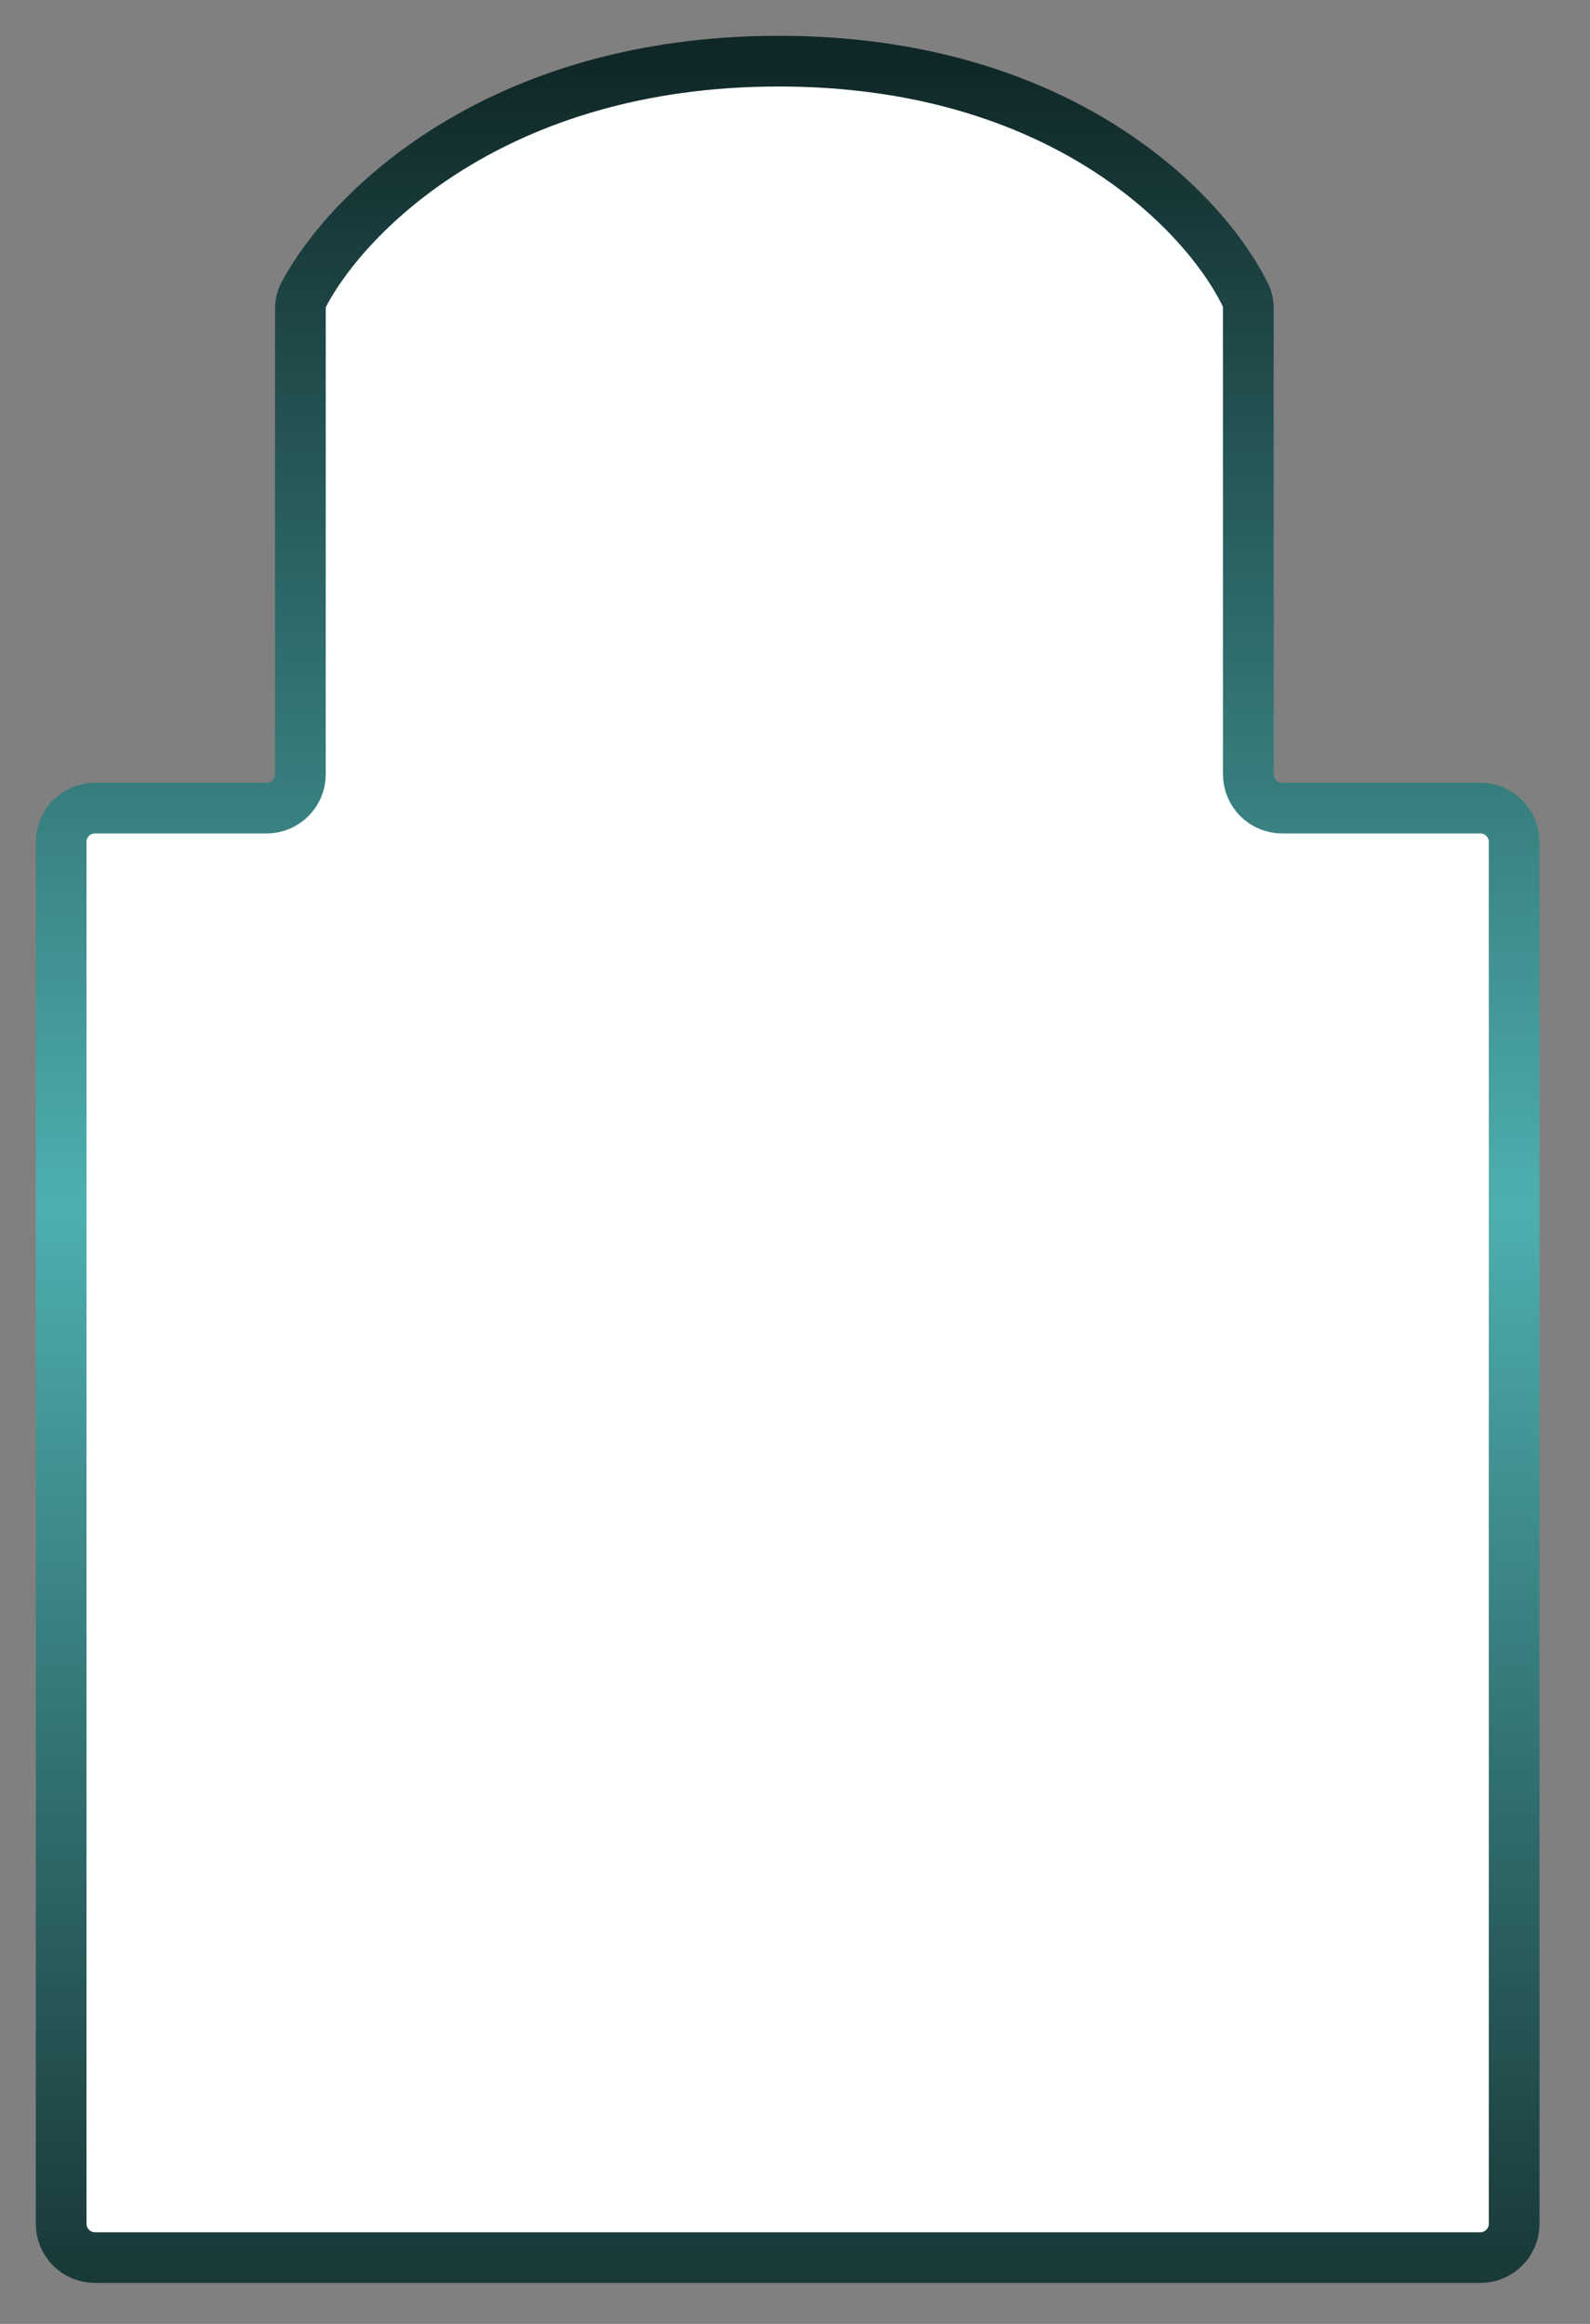 <?xml version="1.0" encoding="utf-8"?>
<svg xmlns="http://www.w3.org/2000/svg" fill="none" height="100%" overflow="visible" preserveAspectRatio="none" style="display: block;" viewBox="0 0 26 38" width="100%">
<rect x="0" y="0" width="26" height="38" fill="#808080" stroke="none"/>
<path d="M24.207 36.916H1.553C1.247 36.916 1 36.668 1 36.363V13.767C1 13.462 1.247 13.214 1.553 13.214H4.359C4.664 13.214 4.912 12.967 4.912 12.662V5.052C4.912 4.969 4.929 4.887 4.968 4.814C5.677 3.474 8.115 1 12.735 1C17.363 1 19.709 3.482 20.364 4.821C20.398 4.89 20.413 4.966 20.413 5.043V12.662C20.413 12.967 20.661 13.214 20.966 13.214H24.207C24.512 13.214 24.76 13.462 24.76 13.767V36.363C24.76 36.668 24.512 36.916 24.207 36.916Z" fill="#FEFFFF" id="Vector 195" stroke="url(#paint0_linear_0_2112)" stroke-linecap="round" stroke-width="0.829"/>
<defs>
<linearGradient gradientUnits="userSpaceOnUse" id="paint0_linear_0_2112" x1="12.88" x2="12.88" y1="1" y2="36.916">
<stop stop-color="#102727"/>
<stop offset="0.521" stop-color="#4EAFAF"/>
<stop offset="1" stop-color="#1A3A3A"/>
</linearGradient>
</defs>
</svg>